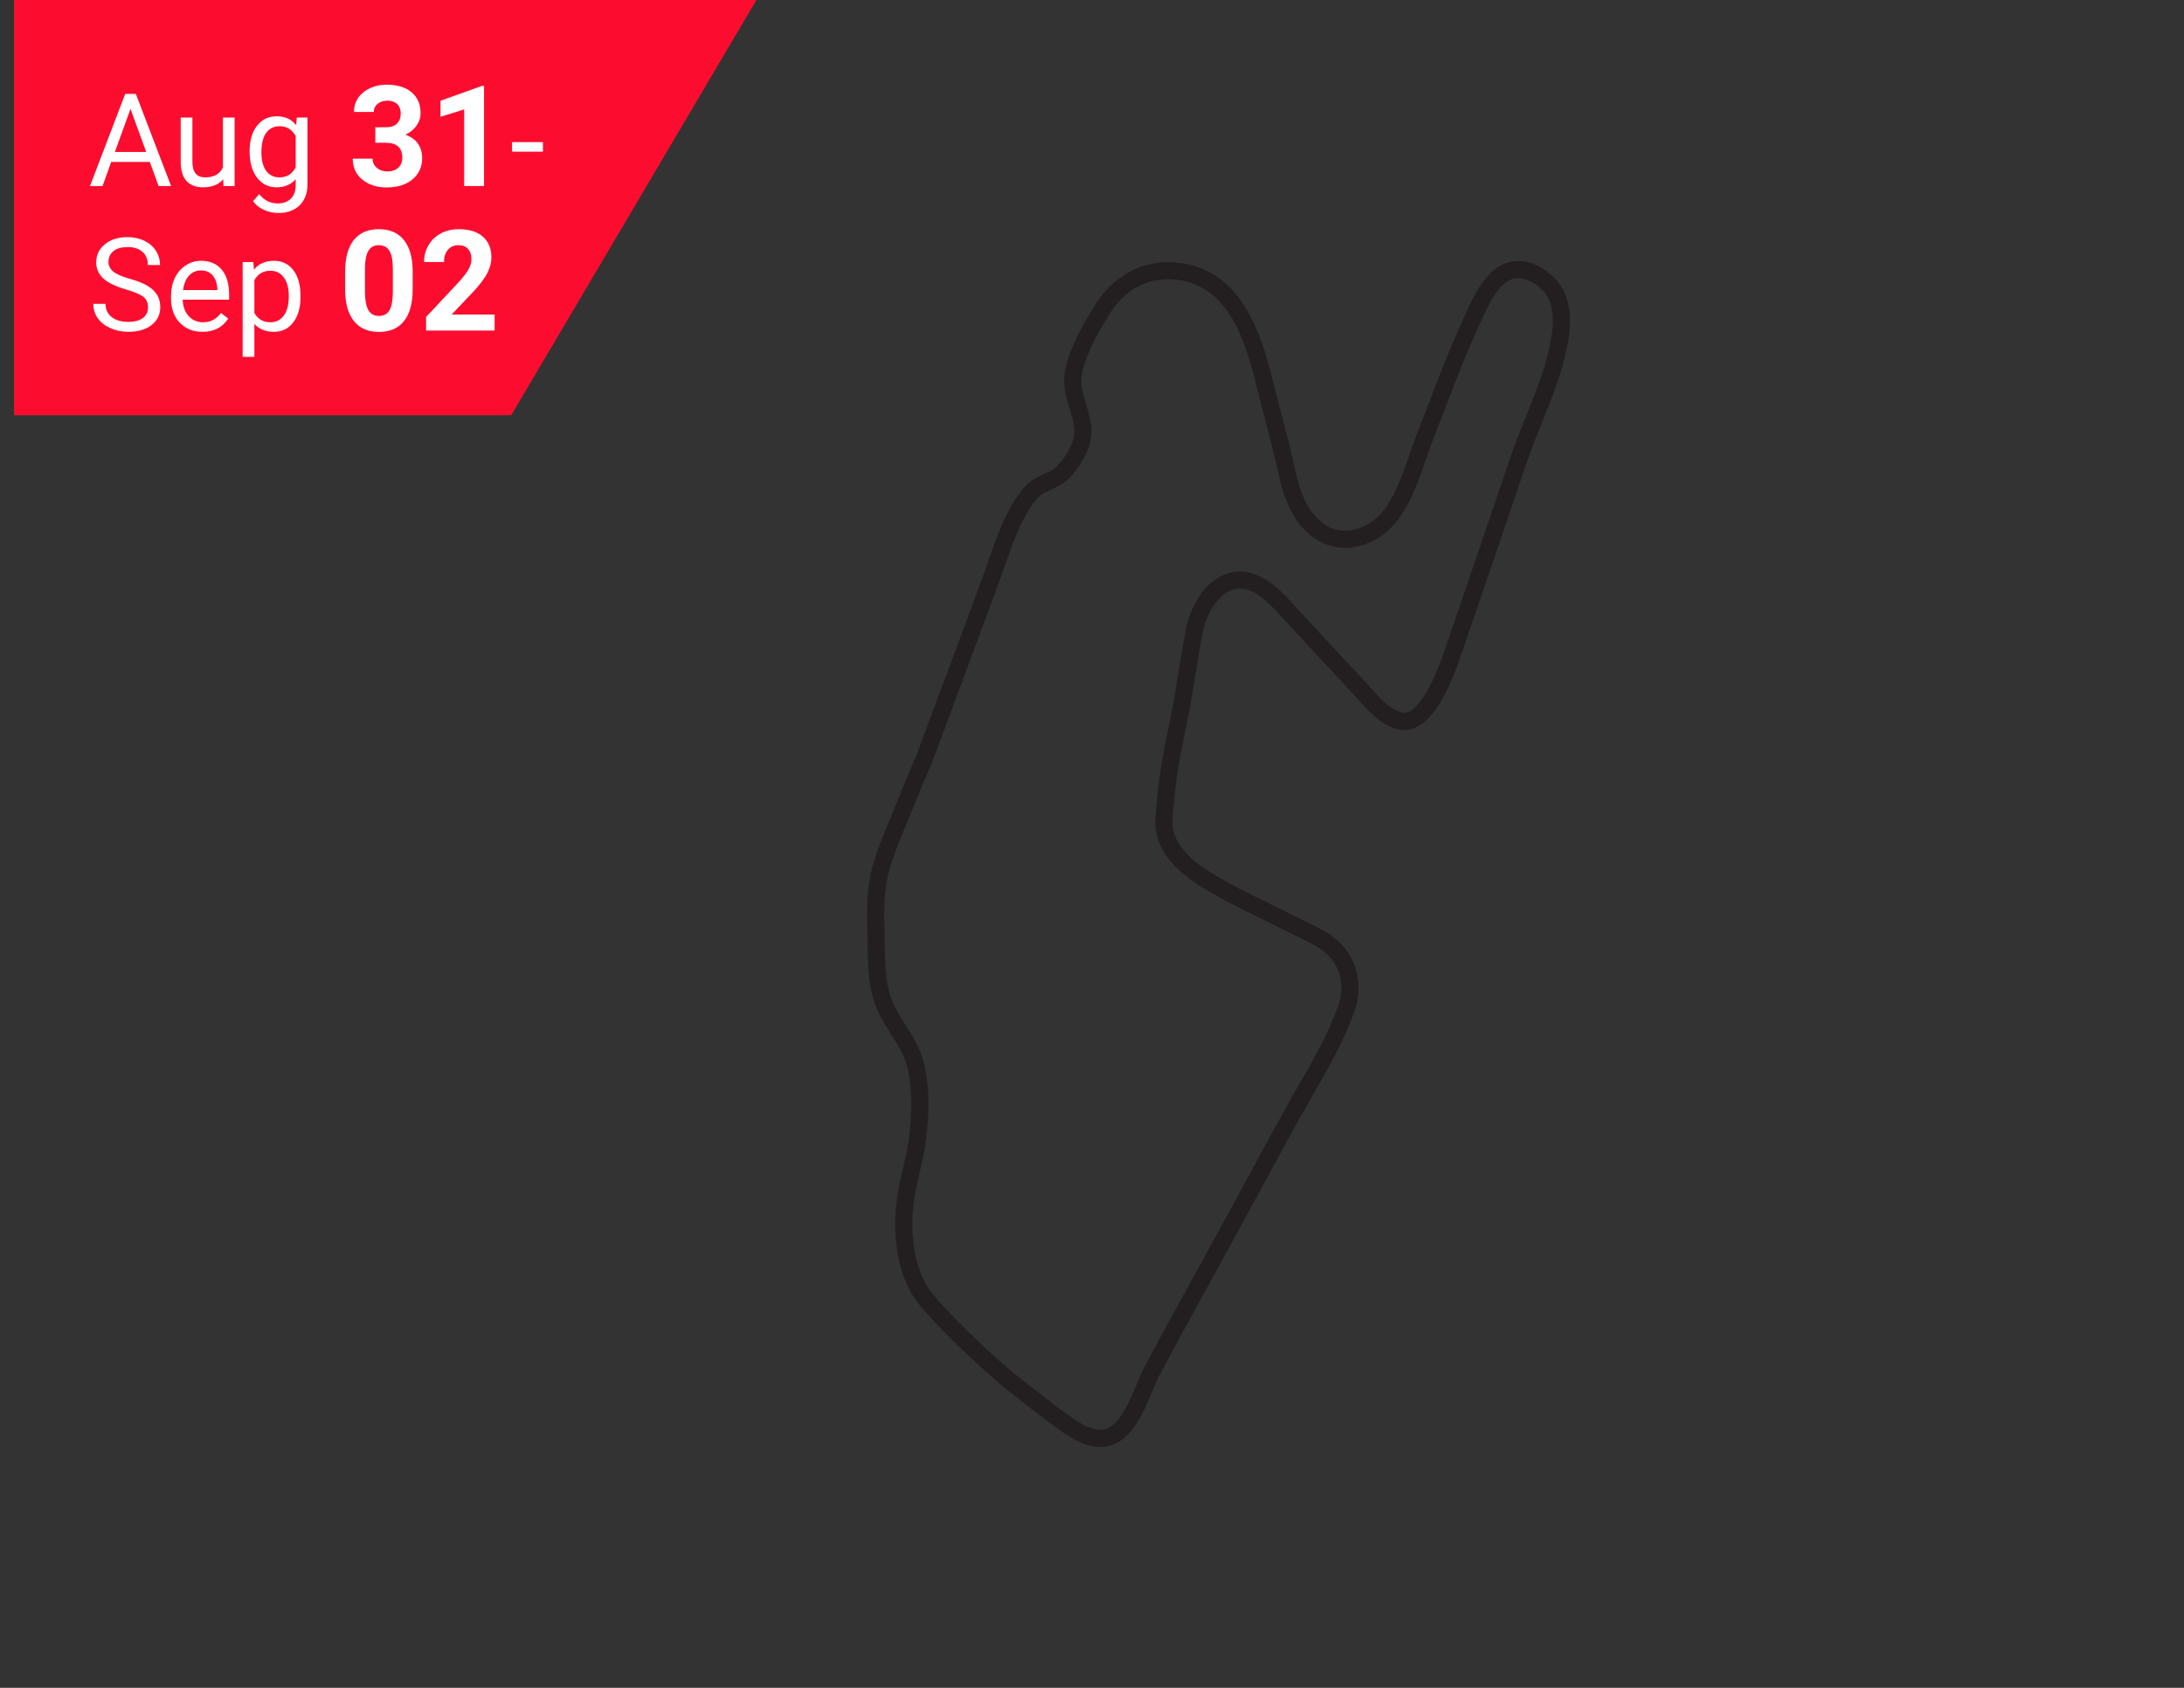<?xml version="1.0" encoding="utf-8"?>
<!-- Generator: Adobe Illustrator 20.1.0, SVG Export Plug-In . SVG Version: 6.00 Build 0)  -->
<svg version="1.1" id="MAR_09-11" xmlns="http://www.w3.org/2000/svg" xmlns:xlink="http://www.w3.org/1999/xlink" x="0px" y="0px"
	 viewBox="-587.882 0 792 612" enable-background="new -587.882 0 792 612" xml:space="preserve">
<rect x="-587.882" y="0" width="792" height="612" fill="#333333" stroke="none"/>
<title>Artboard 1 copy 4</title>
<polygon fill="#FC0D2F" points="-402.533,150.527 -582.73,150.527 -582.73,-0.857 -313.132,-0.857 "/>
<g>
	<path fill="#FFFFFF" d="M-546.315,31.043l10.924,27.264l10.924-27.264h5.714v33.414h-4.406V51.445l0.413-14.045l-10.97,27.057
		h-3.374l-10.947-26.988l0.436,13.976v13.012h-4.406V31.043H-546.315z"/>
	<path fill="#FFFFFF" d="M-496.308,64.457c-0.245-0.489-0.444-1.361-0.597-2.616c-1.974,2.05-4.33,3.075-7.068,3.075
		c-2.448,0-4.456-0.692-6.025-2.077c-1.568-1.384-2.352-3.14-2.352-5.267c0-2.586,0.983-4.593,2.949-6.024
		c1.966-1.43,4.731-2.146,8.296-2.146h4.131v-1.951c0-1.484-0.444-2.666-1.331-3.545c-0.888-0.88-2.196-1.32-3.924-1.32
		c-1.515,0-2.785,0.383-3.81,1.147c-1.025,0.765-1.538,1.691-1.538,2.777h-4.268c0-1.239,0.439-2.436,1.32-3.592
		c0.879-1.155,2.073-2.069,3.58-2.742c1.506-0.673,3.163-1.01,4.968-1.01c2.861,0,5.102,0.715,6.724,2.146
		c1.621,1.431,2.463,3.401,2.524,5.91v11.429c0,2.28,0.29,4.093,0.872,5.439v0.367H-496.308z M-503.354,61.221
		c1.331,0,2.593-0.344,3.787-1.033c1.193-0.689,2.058-1.584,2.593-2.685v-5.095h-3.328c-5.202,0-7.803,1.522-7.803,4.567
		c0,1.331,0.443,2.372,1.331,3.121C-505.886,60.847-504.746,61.221-503.354,61.221z"/>
	<path fill="#FFFFFF" d="M-474.07,43.436c-0.643-0.107-1.339-0.161-2.088-0.161c-2.785,0-4.674,1.186-5.668,3.557v17.625h-4.246
		V39.626h4.131l0.069,2.869c1.392-2.218,3.366-3.328,5.921-3.328c0.826,0,1.453,0.107,1.882,0.321V43.436z"/>
	<path fill="#FFFFFF" d="M-529.015,101.866c0,5.014-1.038,8.849-3.113,11.505c-2.076,2.656-5.114,3.984-9.114,3.984
		c-3.951,0-6.973-1.303-9.065-3.91c-2.092-2.606-3.163-6.341-3.212-11.206v-6.674c0-5.063,1.05-8.906,3.15-11.53
		c2.1-2.623,5.126-3.935,9.077-3.935c3.951,0,6.973,1.299,9.064,3.897c2.092,2.598,3.163,6.329,3.212,11.193V101.866z
		 M-536.211,94.528c0-3.008-0.411-5.197-1.232-6.569c-0.822-1.371-2.104-2.056-3.848-2.056c-1.693,0-2.943,0.652-3.748,1.957
		c-0.805,1.305-1.232,3.345-1.282,6.12v8.824c0,2.958,0.402,5.156,1.208,6.594c0.805,1.437,2.095,2.156,3.872,2.156
		c1.759,0,3.029-0.689,3.81-2.069c0.78-1.379,1.187-3.489,1.22-6.332V94.528z"/>
	<path fill="#FFFFFF" d="M-508.345,102.364c-1.876,1.843-4.068,2.764-6.574,2.764c-3.204,0-5.769-1.1-7.695-3.299
		c-1.926-2.2-2.889-5.168-2.889-8.903c0-2.374,0.518-4.553,1.557-6.537c1.037-1.984,2.486-3.528,4.345-4.632
		c1.859-1.104,3.951-1.656,6.275-1.656c2.391,0,4.516,0.598,6.375,1.793c1.859,1.195,3.303,2.914,4.333,5.155
		c1.029,2.241,1.552,4.806,1.569,7.695v2.664c0,6.043-1.503,10.792-4.507,14.244c-3.005,3.453-7.263,5.296-12.775,5.528
		l-1.768,0.025v-6.002l1.594-0.025C-512.246,110.897-508.859,107.959-508.345,102.364z M-513.151,99.625
		c1.162,0,2.162-0.299,3.001-0.897c0.838-0.598,1.473-1.32,1.905-2.166v-2.963c0-2.44-0.465-4.333-1.395-5.678
		c-0.93-1.345-2.175-2.017-3.735-2.017c-1.444,0-2.631,0.66-3.561,1.98c-0.93,1.319-1.395,2.976-1.395,4.968
		c0,1.976,0.452,3.599,1.357,4.868C-516.069,98.99-514.794,99.625-513.151,99.625z"/>
	<path fill="#FFFFFF" d="M-482.645,104.231h-14.02v-5.802h14.02V104.231z"/>
	<path fill="#FFFFFF" d="M-459.685,116.857h-7.197V89.078l-8.591,2.653v-5.802l15.016-5.379h0.772V116.857z"/>
	<path fill="#FFFFFF" d="M-430.424,116.857h-7.197V89.078l-8.591,2.653v-5.802l15.016-5.379h0.772V116.857z"/>
</g>
<polygon fill="#FC0D2F" points="-402.532,150.527 -582.73,150.527 -582.73,-0.857 -313.132,-0.857 "/>
<g>
	<path fill="#FFFFFF" d="M-533.554,58.713h-14l-3.143,8.744h-4.544l12.76-33.414h3.856l12.783,33.414h-4.522L-533.554,58.713z
		 M-546.222,55.11h11.359l-5.691-15.628L-546.222,55.11z"/>
	<path fill="#FFFFFF" d="M-506.933,65.002c-1.652,1.943-4.078,2.914-7.275,2.914c-2.647,0-4.662-0.768-6.047-2.307
		c-1.385-1.537-2.085-3.813-2.1-6.827V42.626h4.245v16.042c0,3.764,1.53,5.645,4.59,5.645c3.243,0,5.4-1.208,6.472-3.626V42.626
		h4.246v24.831h-4.039L-506.933,65.002z"/>
	<path fill="#FFFFFF" d="M-497.363,54.835c0-3.871,0.895-6.95,2.684-9.237c1.791-2.287,4.162-3.431,7.115-3.431
		c3.029,0,5.392,1.071,7.091,3.213l0.206-2.754h3.879V66.86c0,3.213-0.952,5.745-2.857,7.596c-1.904,1.851-4.463,2.777-7.676,2.777
		c-1.791,0-3.543-0.383-5.256-1.147c-1.714-0.765-3.022-1.813-3.924-3.144l2.203-2.547c1.82,2.249,4.046,3.374,6.678,3.374
		c2.065,0,3.676-0.582,4.831-1.744c1.155-1.163,1.732-2.8,1.732-4.911v-2.134c-1.698,1.958-4.017,2.937-6.954,2.937
		c-2.906,0-5.259-1.17-7.057-3.511C-496.465,62.064-497.363,58.874-497.363,54.835z M-493.095,55.317c0,2.8,0.574,5,1.721,6.598
		c1.148,1.599,2.754,2.398,4.82,2.398c2.677,0,4.643-1.216,5.898-3.649V49.327c-1.301-2.371-3.251-3.557-5.853-3.557
		c-2.064,0-3.68,0.803-4.842,2.41C-492.514,49.786-493.095,52.166-493.095,55.317z"/>
	<path fill="#FFFFFF" d="M-451.777,46.141h3.836c1.826,0,3.178-0.457,4.059-1.37c0.88-0.913,1.32-2.125,1.32-3.636
		c0-1.46-0.436-2.598-1.308-3.412c-0.872-0.813-2.071-1.22-3.599-1.22c-1.379,0-2.531,0.378-3.461,1.133
		c-0.931,0.755-1.395,1.739-1.395,2.951h-7.197c0-1.893,0.511-3.59,1.531-5.092c1.021-1.502,2.449-2.677,4.283-3.524
		c1.834-0.847,3.855-1.27,6.064-1.27c3.834,0,6.839,0.918,9.014,2.752c2.176,1.834,3.263,4.362,3.263,7.583
		c0,1.66-0.507,3.188-1.519,4.582c-1.014,1.395-2.342,2.465-3.984,3.212c2.041,0.731,3.564,1.827,4.569,3.287
		c1.004,1.461,1.507,3.188,1.507,5.18c0,3.221-1.176,5.802-3.524,7.745c-2.349,1.942-5.458,2.914-9.325,2.914
		c-3.62,0-6.579-0.955-8.878-2.864c-2.3-1.909-3.449-4.433-3.449-7.57h7.196c0,1.361,0.511,2.474,1.532,3.337
		c1.021,0.863,2.278,1.295,3.772,1.295c1.709,0,3.051-0.452,4.021-1.357c0.972-0.905,1.457-2.104,1.457-3.599
		c0-3.619-1.992-5.429-5.977-5.429h-3.811V46.141z"/>
	<path fill="#FFFFFF" d="M-412.356,67.457h-7.196V39.678l-8.592,2.653v-5.802l15.016-5.379h0.772V67.457z"/>
	<path fill="#FFFFFF" d="M-390.993,54.996h-11.199V51.53h11.199V54.996z"/>
	<path fill="#FFFFFF" d="M-542.16,104.963c-3.779-1.086-6.529-2.421-8.25-4.004c-1.722-1.584-2.582-3.538-2.582-5.864
		c0-2.631,1.052-4.808,3.155-6.529c2.103-1.722,4.838-2.582,8.205-2.582c2.295,0,4.34,0.444,6.139,1.331
		c1.797,0.888,3.189,2.111,4.177,3.672c0.986,1.561,1.479,3.267,1.479,5.118h-4.429c0-2.027-0.643-3.62-1.928-4.779
		s-3.099-1.739-5.438-1.739c-2.174,0-3.867,0.479-5.084,1.437c-1.216,0.959-1.824,2.288-1.824,3.989c0,1.364,0.577,2.518,1.732,3.46
		c1.155,0.942,3.121,1.805,5.898,2.587c2.776,0.782,4.949,1.643,6.518,2.583c1.568,0.941,2.73,2.039,3.488,3.293
		c0.757,1.255,1.136,2.731,1.136,4.429c0,2.708-1.056,4.877-3.167,6.506c-2.111,1.63-4.934,2.444-8.469,2.444
		c-2.295,0-4.437-0.44-6.426-1.319c-1.988-0.88-3.522-2.085-4.601-3.615c-1.079-1.53-1.618-3.266-1.618-5.209h4.43
		c0,2.02,0.745,3.614,2.237,4.785c1.491,1.17,3.483,1.755,5.978,1.755c2.326,0,4.108-0.474,5.348-1.423
		c1.239-0.948,1.859-2.241,1.859-3.878c0-1.637-0.574-2.903-1.722-3.798C-537.066,106.718-539.147,105.835-542.16,104.963z"/>
	<path fill="#FFFFFF" d="M-514.484,120.316c-3.366,0-6.104-1.105-8.216-3.316c-2.111-2.21-3.167-5.167-3.167-8.87v-0.78
		c0-2.463,0.471-4.662,1.412-6.598c0.939-1.935,2.256-3.45,3.947-4.544c1.69-1.093,3.521-1.641,5.496-1.641
		c3.228,0,5.736,1.064,7.527,3.19c1.789,2.127,2.685,5.171,2.685,9.134v1.767h-16.821c0.061,2.448,0.775,4.426,2.145,5.933
		c1.369,1.507,3.11,2.26,5.222,2.26c1.499,0,2.769-0.306,3.81-0.918c1.04-0.612,1.951-1.423,2.73-2.433l2.594,2.02
		C-507.201,118.717-510.322,120.316-514.484,120.316z M-515.011,98.055c-1.715,0-3.152,0.623-4.315,1.87
		c-1.164,1.248-1.883,2.995-2.158,5.244h12.44v-0.321c-0.123-2.157-0.705-3.829-1.744-5.015
		C-511.829,98.648-513.238,98.055-515.011,98.055z"/>
	<path fill="#FFFFFF" d="M-478.912,107.717c0,3.779-0.864,6.824-2.593,9.134c-1.73,2.311-4.07,3.465-7.023,3.465
		c-3.014,0-5.385-0.956-7.113-2.869v11.956h-4.246V95.026h3.879l0.206,2.754c1.729-2.142,4.131-3.213,7.206-3.213
		c2.983,0,5.344,1.125,7.08,3.374c1.736,2.249,2.604,5.378,2.604,9.386V107.717z M-483.157,107.235c0-2.8-0.598-5.01-1.791-6.632
		c-1.193-1.622-2.83-2.433-4.91-2.433c-2.57,0-4.498,1.14-5.783,3.42v11.865c1.27,2.265,3.213,3.396,5.828,3.396
		c2.035,0,3.652-0.807,4.854-2.421C-483.759,112.815-483.157,110.418-483.157,107.235z"/>
	<path fill="#FFFFFF" d="M-438.228,104.866c0,5.014-1.037,8.849-3.112,11.505c-2.075,2.656-5.114,3.984-9.114,3.984
		c-3.951,0-6.973-1.303-9.064-3.91c-2.092-2.606-3.162-6.341-3.213-11.206v-6.674c0-5.063,1.051-8.906,3.15-11.53
		c2.1-2.623,5.126-3.935,9.077-3.935c3.95,0,6.973,1.299,9.065,3.897c2.092,2.598,3.163,6.329,3.212,11.193V104.866z
		 M-445.424,97.528c0-3.008-0.411-5.197-1.232-6.569c-0.822-1.371-2.105-2.056-3.848-2.056c-1.693,0-2.942,0.652-3.748,1.957
		c-0.806,1.305-1.232,3.345-1.282,6.12v8.824c0,2.958,0.402,5.156,1.208,6.594c0.805,1.437,2.095,2.156,3.872,2.156
		c1.76,0,3.029-0.689,3.811-2.069c0.779-1.379,1.185-3.489,1.22-6.332V97.528z"/>
	<path fill="#FFFFFF" d="M-408.519,119.857h-24.853v-4.931l11.729-12.501c1.609-1.759,2.801-3.295,3.572-4.607
		c0.773-1.311,1.158-2.556,1.158-3.735c0-1.61-0.406-2.876-1.22-3.797c-0.814-0.922-1.976-1.382-3.486-1.382
		c-1.628,0-2.909,0.56-3.847,1.681c-0.939,1.12-1.408,2.594-1.408,4.42h-7.221c0-2.207,0.526-4.225,1.58-6.051
		c1.055-1.826,2.545-3.258,4.471-4.295c1.926-1.038,4.109-1.557,6.549-1.557c3.736,0,6.637,0.896,8.703,2.689
		c2.068,1.793,3.102,4.325,3.102,7.595c0,1.793-0.465,3.62-1.395,5.479c-0.931,1.859-2.524,4.026-4.781,6.5l-8.243,8.691h15.589
		V119.857z"/>
</g>
<g>
	<path fill="#231F20" d="M-188.854,524.65h-0.003c-0.634,0-1.285-0.047-1.934-0.138c-5.747-0.808-10.499-4.301-14.693-7.382
		l-0.999-0.733c-4.026-2.938-7.988-6.043-11.817-9.047c-1.163-0.912-2.328-1.824-3.494-2.733
		c-8.822-6.875-30.224-26.839-35.189-35.013c-5.351-8.814-7.415-21.524-5.66-34.869c0.511-3.861,1.397-7.637,2.253-11.288
		c0.961-4.096,1.869-7.966,2.292-11.944c0.759-7.075,1.346-16.298-0.87-24.908c-1.058-4.108-3.364-7.761-5.806-11.629
		c-2.308-3.654-4.693-7.434-6.113-11.804c-2.169-6.674-2.259-13.548-2.346-20.194c-0.017-1.334-0.035-2.665-0.069-3.99l-0.016-0.555
		c-0.21-8.17-0.41-15.887,1.779-24.028c1.536-5.73,3.839-11.265,6.067-16.618c0.686-1.647,1.365-3.281,2.015-4.901
		c2.283-5.706,4.78-11.71,7.854-18.887l18.335-49.249c1.352-3.601,2.68-7.204,4.005-10.806l1.884-5.109
		c0.736-1.993,1.462-4.087,2.165-6.113c2.401-6.922,4.884-14.08,8.738-20.42c1.544-2.539,3.478-5.424,6.113-7.564
		c1.794-1.452,3.657-2.264,5.302-2.979c1.822-0.794,3.396-1.479,4.699-2.924c3.194-3.542,6.817-8.908,5.95-14.353
		c-0.363-2.288-1.011-4.405-1.638-6.451c-1.366-4.464-2.778-9.079-1.269-15.176c1.961-7.945,6.378-15.533,10.365-22.022
		c6.158-10.026,15.894-15.777,26.712-15.777c1.328,0,2.688,0.086,4.04,0.256c21.214,2.661,28.952,22.758,33.726,42.066
		c0.974,3.939,2.027,7.937,3.044,11.804c1.807,6.869,3.676,13.971,5.199,21.077c1.467,6.856,4.297,16.449,11.888,20.592
		c1.935,1.057,4.041,1.593,6.262,1.593c4.65,0,9.512-2.347,13.009-6.277c4.87-5.53,7.615-13.485,10.267-21.178
		c0.903-2.617,1.837-5.323,2.83-7.841c1.512-3.838,2.988-7.693,4.465-11.547l1.748-4.559c3.328-8.653,7.389-18.898,12.272-29.276
		c2.82-5.986,8.067-17.125,18.187-17.125c1.337,0,2.717,0.201,4.102,0.598c4.978,1.423,10.186,5.699,12.381,10.168
		c4.1,8.366,1.814,19.306-0.636,27.902c-1.942,6.809-4.61,13.397-7.191,19.769c-1.849,4.566-3.762,9.288-5.357,13.985l-0.216,0.633
		c-4.485,13.2-19.444,57.21-23.645,69.341c-1.466,4.233-3.072,8.723-5.168,12.99c-4.634,9.441-9.668,14.368-14.961,14.646
		c-5.29,0.274-10.996-3.427-17.57-11.321l-18.434-19.77c-3.727-3.994-6.974-7.514-9.932-10.76
		c-4.441-4.873-9.243-9.384-14.253-9.384c-1.146,0-2.261,0.228-3.409,0.695c-5.122,2.086-8.72,8.864-9.897,14.279
		c-1.166,5.367-2.048,10.947-2.9,16.343c-0.76,4.813-1.547,9.789-2.54,14.667l-0.416,2.05c-2.965,14.565-4.318,21.212-5.327,35.693
		c-0.783,11.199,12.404,18.483,17.369,21.225c1.121,0.619,1.738,0.96,2.199,1.329c1.179,0.858,9.804,5.096,16.102,8.19
		c4.04,1.985,7.855,3.859,10.534,5.23c1.024,0.524,2.055,1.019,3.08,1.514c4.771,2.298,9.706,4.673,13.399,9.426
		c4.83,6.21,6.08,14.601,3.342,22.446c-3.768,10.794-9.686,21.069-15.41,31.005c-2.18,3.786-4.434,7.7-6.483,11.504l-4.447,8.138
		c-3.055,5.598-6.1,11.204-9.147,16.808c-2.385,4.387-4.77,8.776-7.158,13.16c-3.321,6.097-6.668,12.181-10.017,18.265
		c-6.015,10.93-12.235,22.232-18.175,33.428c-0.775,1.459-1.612,3.469-2.498,5.598C-173.545,512.958-178.412,524.65-188.854,524.65z
		 M-164.244,101.257c-8.737,0-16.343,4.552-21.42,12.816c-3.741,6.09-7.879,13.18-9.627,20.261
		c-1.096,4.431-0.092,7.713,1.179,11.868c0.69,2.251,1.401,4.578,1.833,7.293c0.993,6.227-1.59,12.967-7.47,19.489
		c-2.204,2.445-4.663,3.516-6.834,4.461c-1.467,0.638-2.734,1.19-3.867,2.108c-1.899,1.542-3.451,3.882-4.719,5.967
		c-3.511,5.774-5.883,12.613-8.176,19.228c-0.714,2.054-1.449,4.178-2.208,6.23l-1.88,5.102c-1.332,3.615-2.663,7.23-4.017,10.836
		l-18.413,49.45c-3.069,7.161-5.555,13.141-7.827,18.819c-0.66,1.646-1.35,3.306-2.046,4.979
		c-2.149,5.166-4.373,10.508-5.802,15.843c-1.956,7.271-1.768,14.55-1.569,22.256l0.016,0.556c0.035,1.351,0.053,2.708,0.071,4.069
		c0.084,6.468,0.165,12.578,2.042,18.357c1.179,3.631,3.258,6.923,5.457,10.407c2.59,4.103,5.269,8.345,6.57,13.398
		c2.465,9.577,1.846,19.522,1.032,27.117c-0.465,4.36-1.46,8.601-2.42,12.703c-0.861,3.665-1.672,7.128-2.143,10.681
		c-1.573,11.966,0.18,23.205,4.811,30.832c4.125,6.791,24.315,26.024,33.697,33.337c1.17,0.912,2.338,1.828,3.508,2.745
		c3.788,2.97,7.706,6.042,11.641,8.913l1.021,0.75c3.778,2.776,7.683,5.646,11.878,6.236c0.364,0.051,0.725,0.077,1.071,0.077
		c6.299,0.001,10.085-9.096,13.128-16.406c0.943-2.267,1.834-4.408,2.745-6.124c5.963-11.238,12.195-22.56,18.221-33.511
		c3.343-6.076,6.688-12.151,10.003-18.24c2.388-4.385,4.772-8.77,7.156-13.157c3.048-5.607,6.096-11.215,9.154-16.818l4.439-8.125
		c2.08-3.863,4.358-7.817,6.561-11.64c5.58-9.688,11.351-19.707,14.927-29.952c2.01-5.758,1.097-12.113-2.38-16.585
		c-2.8-3.601-6.876-5.564-11.191-7.642c-1.071-0.516-2.147-1.035-3.215-1.58c-2.633-1.347-6.427-3.211-10.443-5.185
		c-10.746-5.279-15.95-7.879-17.243-8.914c-0.114-0.075-0.757-0.43-1.322-0.742c-2.789-1.541-7.979-4.407-12.468-8.717
		c-5.832-5.601-8.556-11.784-8.095-18.379c1.037-14.888,2.509-22.111,5.437-36.5l0.416-2.049c0.967-4.746,1.742-9.653,2.492-14.399
		c0.866-5.483,1.761-11.152,2.965-16.693c1.448-6.663,5.884-15.562,13.624-18.714c1.88-0.766,3.816-1.154,5.754-1.154
		c8.443,0,15.21,7.424,18.845,11.412c2.94,3.229,6.172,6.731,9.883,10.708l18.612,19.968c6.623,7.971,10.558,9.161,12.313,9.161
		c0.071,0,0.14-0.002,0.21-0.006c2.713-0.142,6.344-4.322,9.709-11.18c1.94-3.951,3.473-8.235,4.875-12.285
		c4.196-12.115,19.151-56.111,23.633-69.306l0.229-0.669c1.64-4.83,3.586-9.636,5.469-14.283c2.518-6.22,5.124-12.651,6.974-19.14
		c2.146-7.528,4.203-16.997,1.033-23.462c-1.441-2.934-5.181-5.979-8.513-6.931c-0.829-0.238-1.635-0.358-2.393-0.358
		c-5.702,0-9.477,6.999-12.567,13.559c-4.798,10.196-8.806,20.311-12.094,28.86l-1.746,4.55c-1.482,3.872-2.966,7.745-4.485,11.602
		c-0.943,2.394-1.815,4.917-2.736,7.589c-2.85,8.263-5.798,16.807-11.489,23.27c-4.668,5.246-11.267,8.371-17.66,8.371
		c-3.274,0-6.383-0.791-9.241-2.353c-9.831-5.366-13.261-16.691-14.985-24.743c-1.491-6.965-3.342-13.997-5.132-20.797
		c-1.023-3.889-2.081-7.91-3.065-11.894c-4.482-18.129-11.032-35.206-28.469-37.393
		C-162.074,101.327-163.173,101.257-164.244,101.257z"/>
</g>
</svg>
